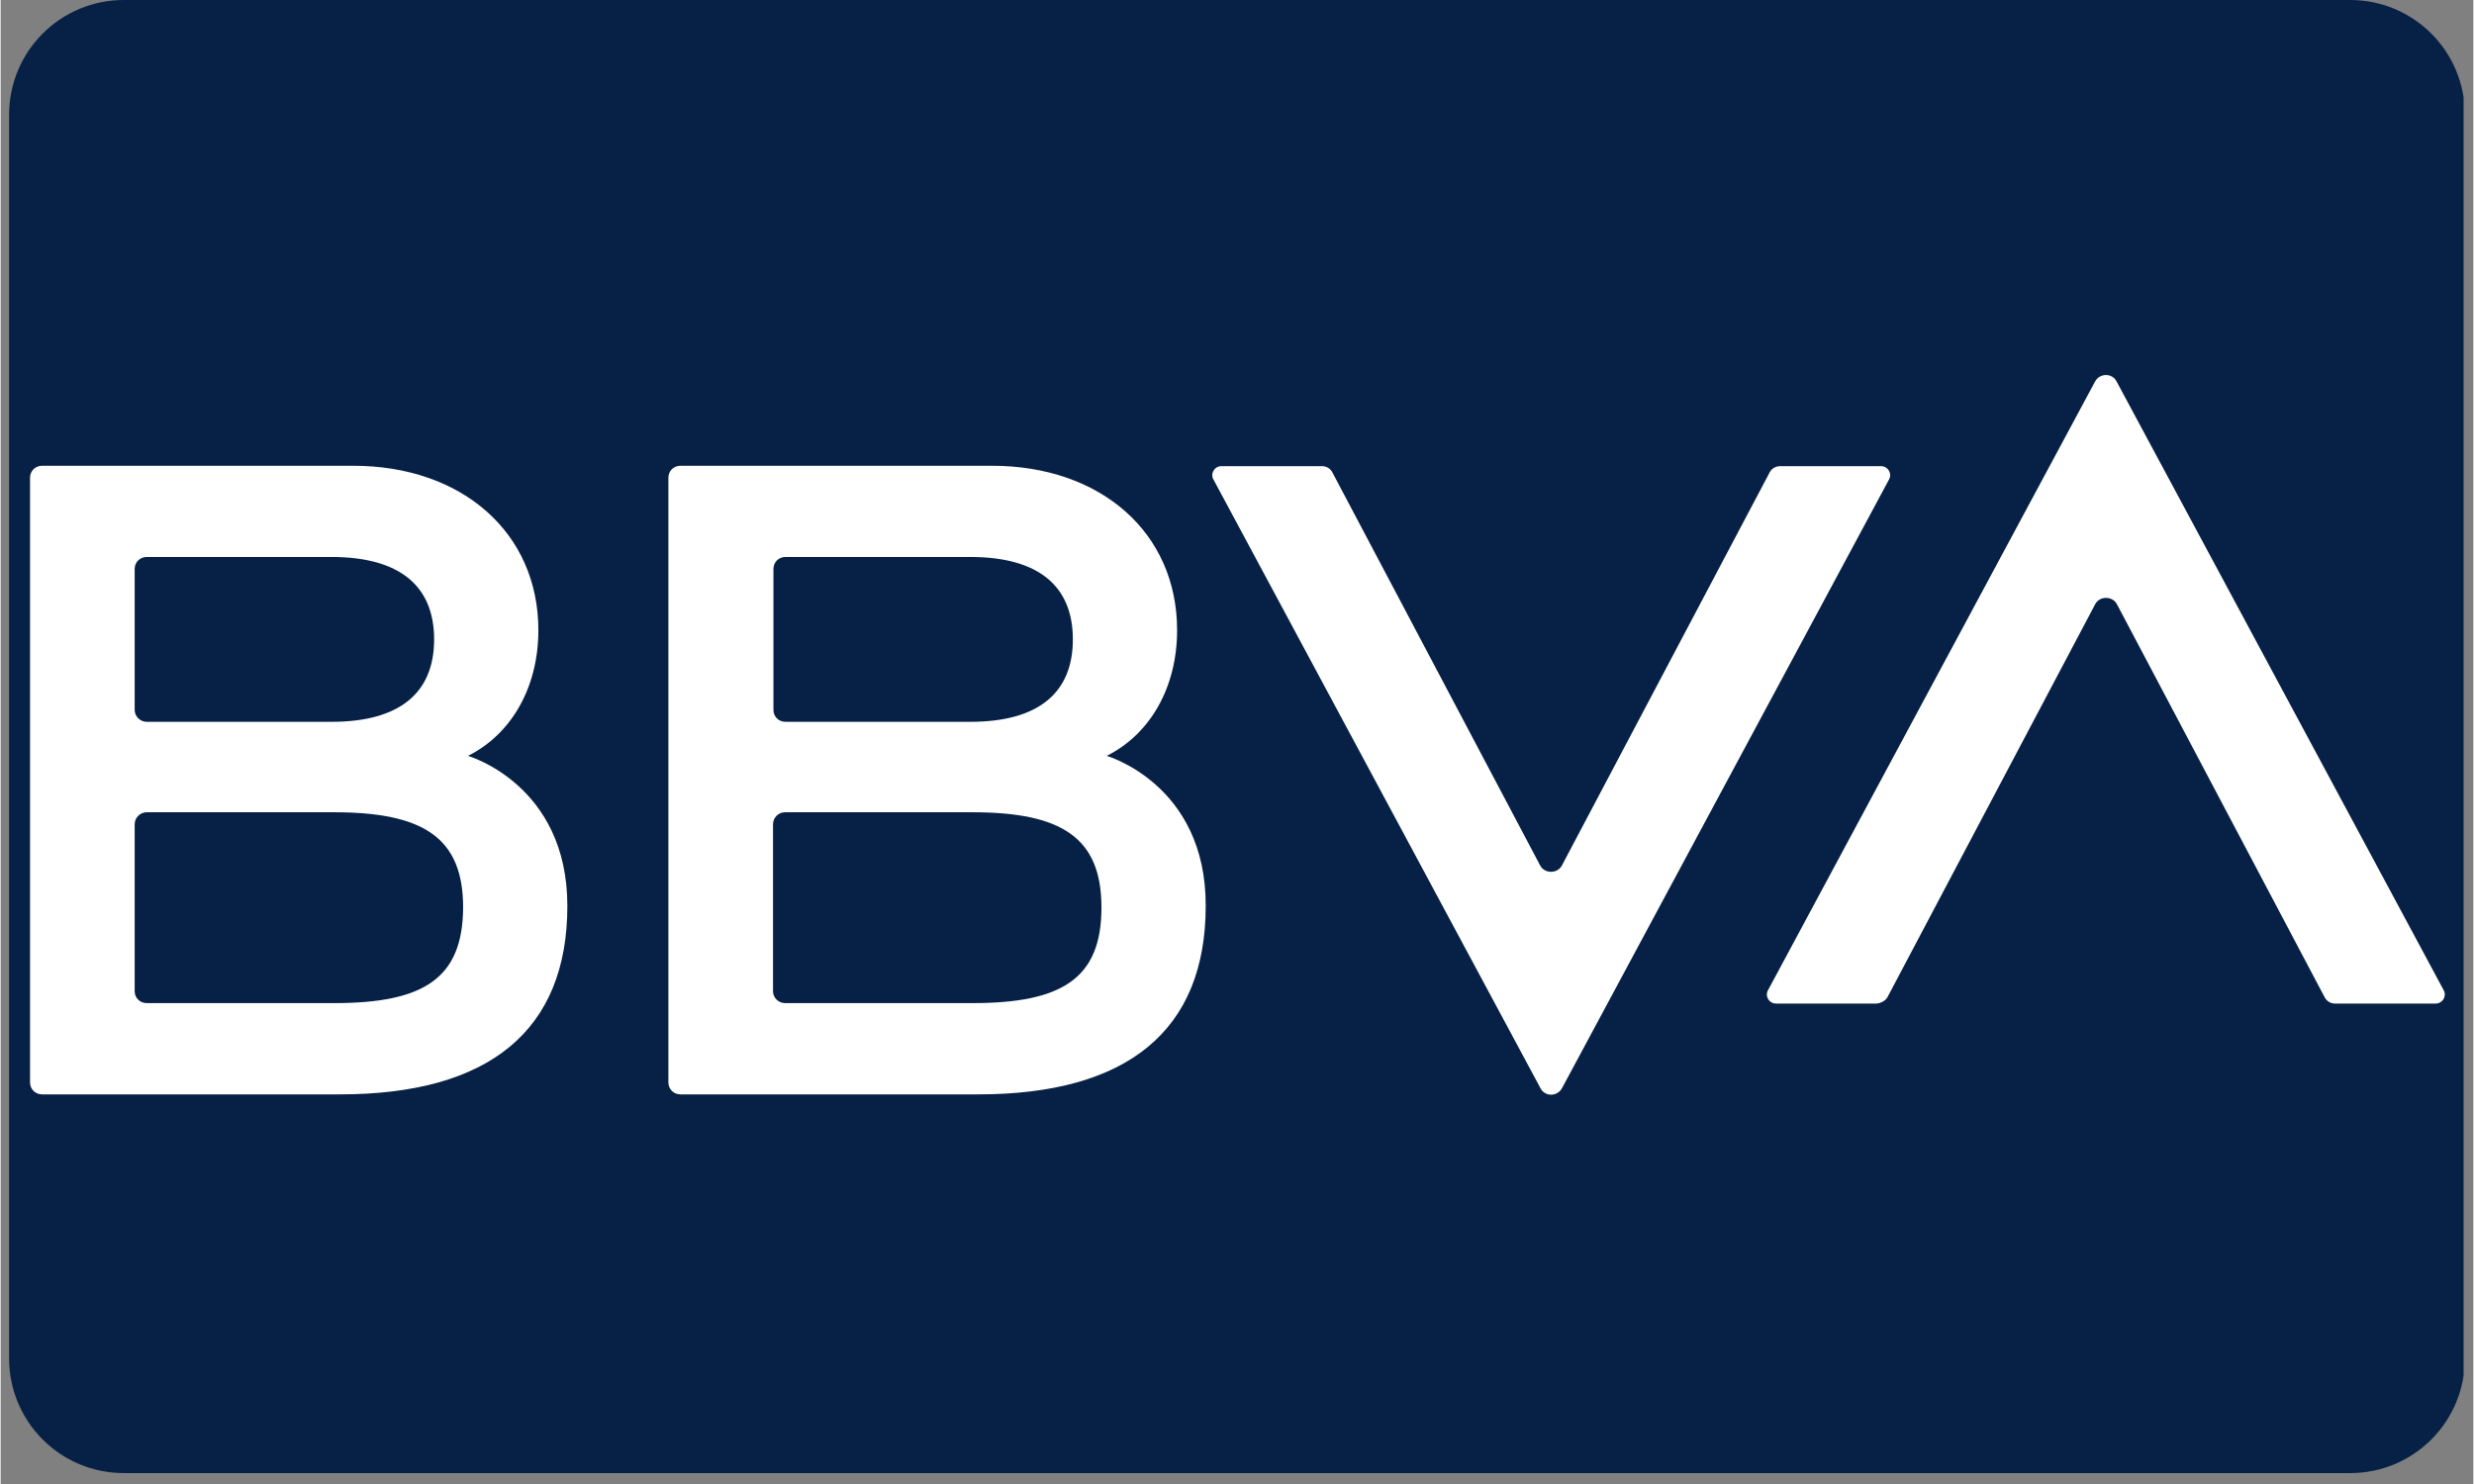 <svg version="1.0" preserveAspectRatio="xMidYMid meet" height="180" viewBox="0 0 224.88 135" zoomAndPan="magnify" width="300" xmlns:xlink="http://www.w3.org/1999/xlink" xmlns="http://www.w3.org/2000/svg"><rect x="0" y="0" width="224.88" height="135" fill="#808080" stroke="none"/><defs><clipPath id="6ad63695f2"><path clip-rule="nonzero" d="M 0.766 0 L 223.992 0 L 223.992 134.008 L 0.766 134.008 Z M 0.766 0"></path></clipPath><clipPath id="c2f68ff94a"><path clip-rule="nonzero" d="M 11.191 0 L 213.691 0 C 216.453 0 219.105 1.098 221.059 3.055 C 223.016 5.008 224.113 7.66 224.113 10.422 L 224.113 123.586 C 224.113 126.348 223.016 129 221.059 130.953 C 219.105 132.91 216.453 134.008 213.691 134.008 L 11.191 134.008 C 8.426 134.008 5.773 132.91 3.82 130.953 C 1.867 129 0.766 126.348 0.766 123.586 L 0.766 10.422 C 0.766 7.66 1.867 5.008 3.82 3.055 C 5.773 1.098 8.426 0 11.191 0 Z M 11.191 0"></path></clipPath><clipPath id="8e0a414f29"><path clip-rule="nonzero" d="M 110 42 L 172 42 L 172 99.59 L 110 99.59 Z M 110 42"></path></clipPath><clipPath id="7dee6153b0"><path clip-rule="nonzero" d="M 160 34.074 L 222.297 34.074 L 222.297 92 L 160 92 Z M 160 34.074"></path></clipPath><clipPath id="eb8d331ea7"><path clip-rule="nonzero" d="M 2.672 42 L 52 42 L 52 99.59 L 2.672 99.59 Z M 2.672 42"></path></clipPath><clipPath id="5fc325b6ca"><path clip-rule="nonzero" d="M 60 42 L 110 42 L 110 99.59 L 60 99.59 Z M 60 42"></path></clipPath></defs><g clip-path="url(#6ad63695f2)"><g clip-path="url(#c2f68ff94a)"><path fill-rule="nonzero" fill-opacity="1" d="M 0.766 0 L 224.289 0 L 224.289 134.008 L 0.766 134.008 Z M 0.766 0" fill="#072146"></path></g></g><g clip-path="url(#8e0a414f29)"><path fill-rule="nonzero" fill-opacity="1" d="M 160.875 42.988 L 141.988 78.734 C 141.586 79.5 140.414 79.5 140.012 78.734 L 121.121 42.988 C 120.941 42.625 120.574 42.406 120.172 42.406 L 111.02 42.406 C 110.398 42.406 109.996 43.062 110.289 43.605 L 140.047 99.008 C 140.449 99.773 141.547 99.773 141.988 99.008 L 171.746 43.605 C 172.039 43.062 171.637 42.406 171.012 42.406 L 161.863 42.406 C 161.422 42.406 161.059 42.625 160.875 42.988 Z M 160.875 42.988" fill="#ffffff"></path></g><g clip-path="url(#7dee6153b0)"><path fill-rule="nonzero" fill-opacity="1" d="M 171.598 90.711 L 190.488 54.965 C 190.891 54.199 192.062 54.199 192.465 54.965 L 211.352 90.711 C 211.535 91.074 211.898 91.293 212.301 91.293 L 221.453 91.293 C 222.074 91.293 222.48 90.637 222.188 90.09 L 192.426 34.688 C 192.023 33.926 190.926 33.926 190.488 34.688 L 160.727 90.09 C 160.434 90.637 160.836 91.293 161.461 91.293 L 170.609 91.293 C 171.012 91.254 171.418 91.039 171.598 90.711 Z M 171.598 90.711" fill="#ffffff"></path></g><g clip-path="url(#eb8d331ea7)"><path fill-rule="nonzero" fill-opacity="1" d="M 42.496 68.762 C 46.449 66.793 48.902 62.535 48.902 57.332 C 48.902 48.41 41.91 42.371 32.066 42.371 L 3.77 42.371 C 3.148 42.371 2.672 42.844 2.672 43.461 L 2.672 98.465 C 2.672 99.082 3.148 99.555 3.77 99.555 L 30.855 99.555 C 44.402 99.555 51.539 93.766 51.539 82.41 C 51.539 71.344 42.496 68.762 42.496 68.762 Z M 13.289 50.668 L 30.09 50.668 C 36.273 50.668 39.422 53.289 39.422 58.168 C 39.422 63.047 36.273 65.664 30.09 65.664 L 13.289 65.664 C 12.703 65.664 12.188 65.191 12.188 64.574 L 12.188 51.762 C 12.188 51.141 12.664 50.668 13.289 50.668 Z M 30.309 91.254 L 13.289 91.254 C 12.664 91.254 12.188 90.781 12.188 90.164 L 12.188 74.984 C 12.188 74.402 12.664 73.891 13.289 73.891 L 30.309 73.891 C 38.434 73.891 42.059 76.188 42.059 82.555 C 42.023 89 38.508 91.254 30.309 91.254 Z M 30.309 91.254" fill="#ffffff"></path></g><g clip-path="url(#5fc325b6ca)"><path fill-rule="nonzero" fill-opacity="1" d="M 100.586 68.762 C 104.539 66.793 106.992 62.535 106.992 57.332 C 106.992 48.41 100.004 42.371 90.156 42.371 L 61.824 42.371 C 61.203 42.371 60.727 42.844 60.727 43.461 L 60.727 98.465 C 60.727 99.082 61.203 99.555 61.824 99.555 L 88.91 99.555 C 102.453 99.555 109.594 93.766 109.594 82.41 C 109.629 71.344 100.586 68.762 100.586 68.762 Z M 71.379 50.668 L 88.18 50.668 C 94.363 50.668 97.512 53.289 97.512 58.168 C 97.512 63.047 94.363 65.664 88.18 65.664 L 71.379 65.664 C 70.754 65.664 70.281 65.191 70.281 64.574 L 70.281 51.762 C 70.281 51.141 70.754 50.668 71.379 50.668 Z M 88.363 91.254 L 71.34 91.254 C 70.754 91.254 70.242 90.781 70.242 90.164 L 70.242 74.984 C 70.242 74.402 70.719 73.891 71.34 73.891 L 88.363 73.891 C 96.488 73.891 100.113 76.188 100.113 82.555 C 100.113 89 96.562 91.254 88.363 91.254 Z M 88.363 91.254" fill="#ffffff"></path></g></svg>